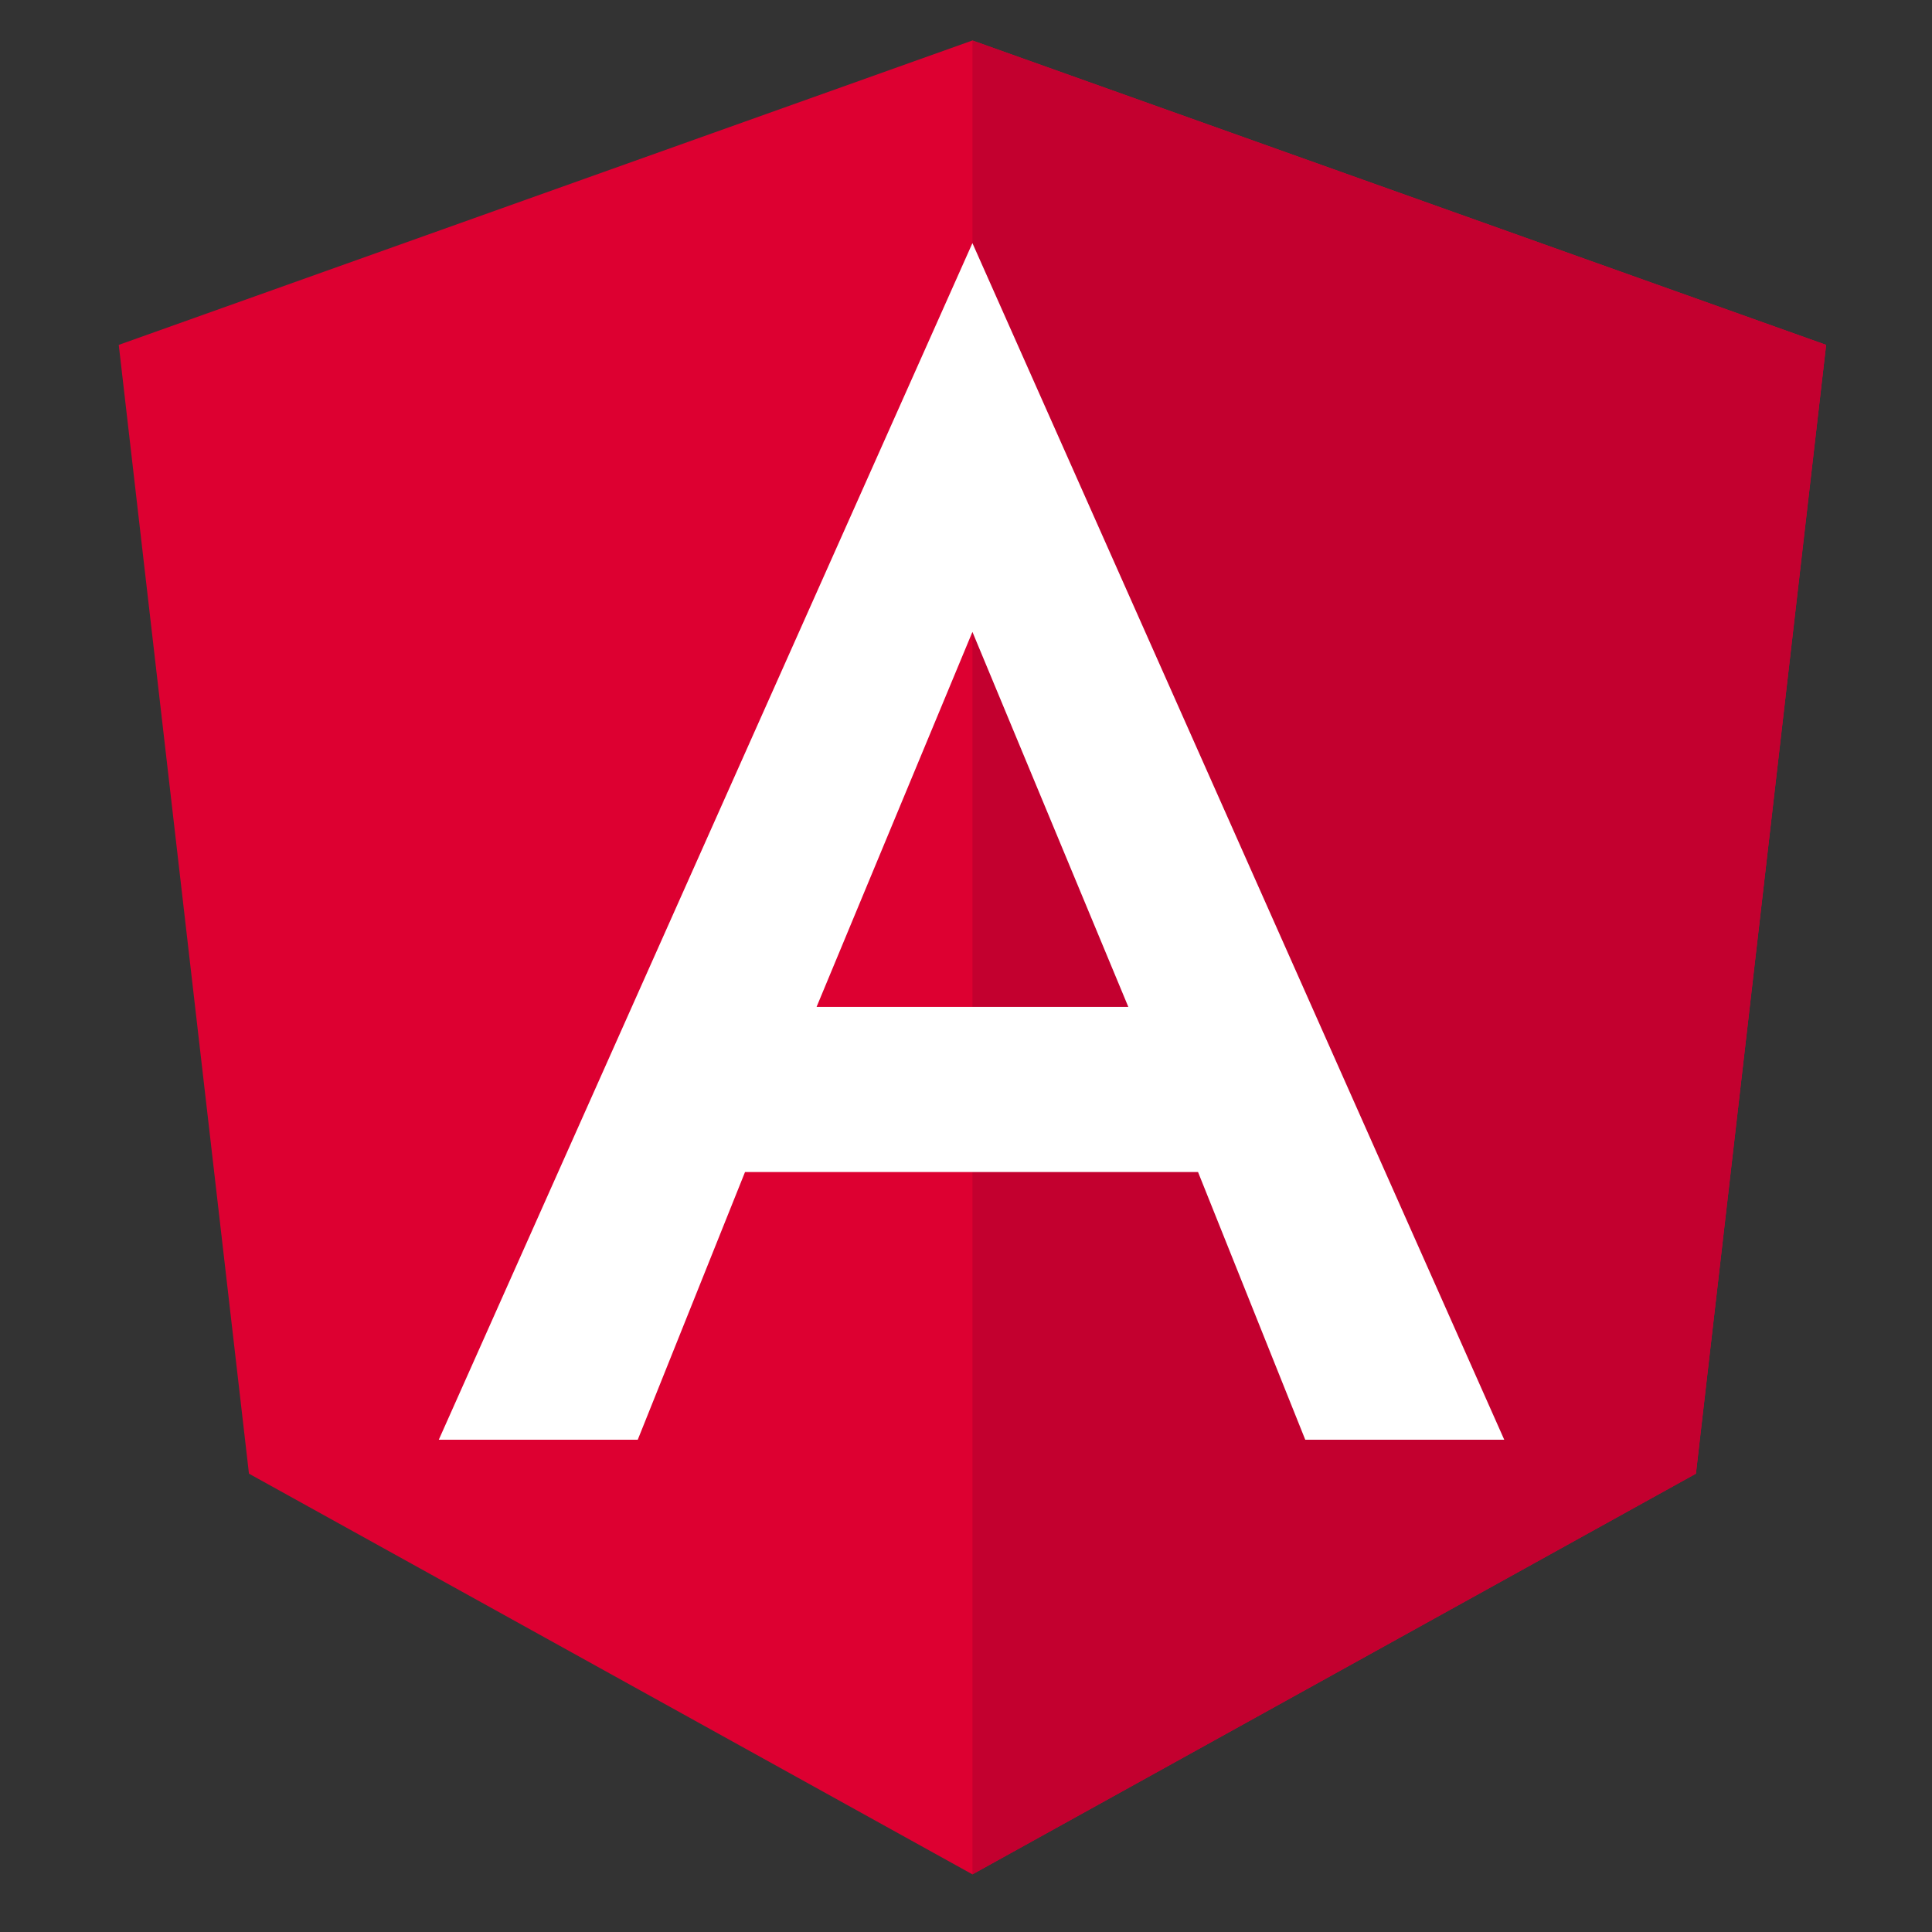 <svg width="43" height="43" viewBox="0 0 43 43" fill="none" xmlns="http://www.w3.org/2000/svg">
<rect x="0" y="0" width="43" height="43" fill="#333333" stroke="none"/>
<g clip-path="url(#clip0_429_1020)">
<path d="M21.643 0.901L2.643 7.676L5.541 32.799L21.643 41.717L37.745 32.799L40.643 7.676L21.643 0.901Z" fill="#DD0031"/>
<path d="M21.644 0.901V5.431V5.411V26.084V41.717L37.746 32.799L40.644 7.676L21.644 0.901Z" fill="#C3002F"/>
<path d="M21.643 5.411L9.766 32.044H14.194L16.582 26.085H26.664L29.051 32.044H33.48L21.643 5.411ZM25.113 22.411H18.174L21.643 14.064L25.113 22.411Z" fill="white"/>
</g>
<defs>
<clipPath id="clip0_429_1020">
<rect width="41.49" height="41.49" fill="white" transform="translate(0.643 0.901)"/>
</clipPath>
</defs>
</svg>
